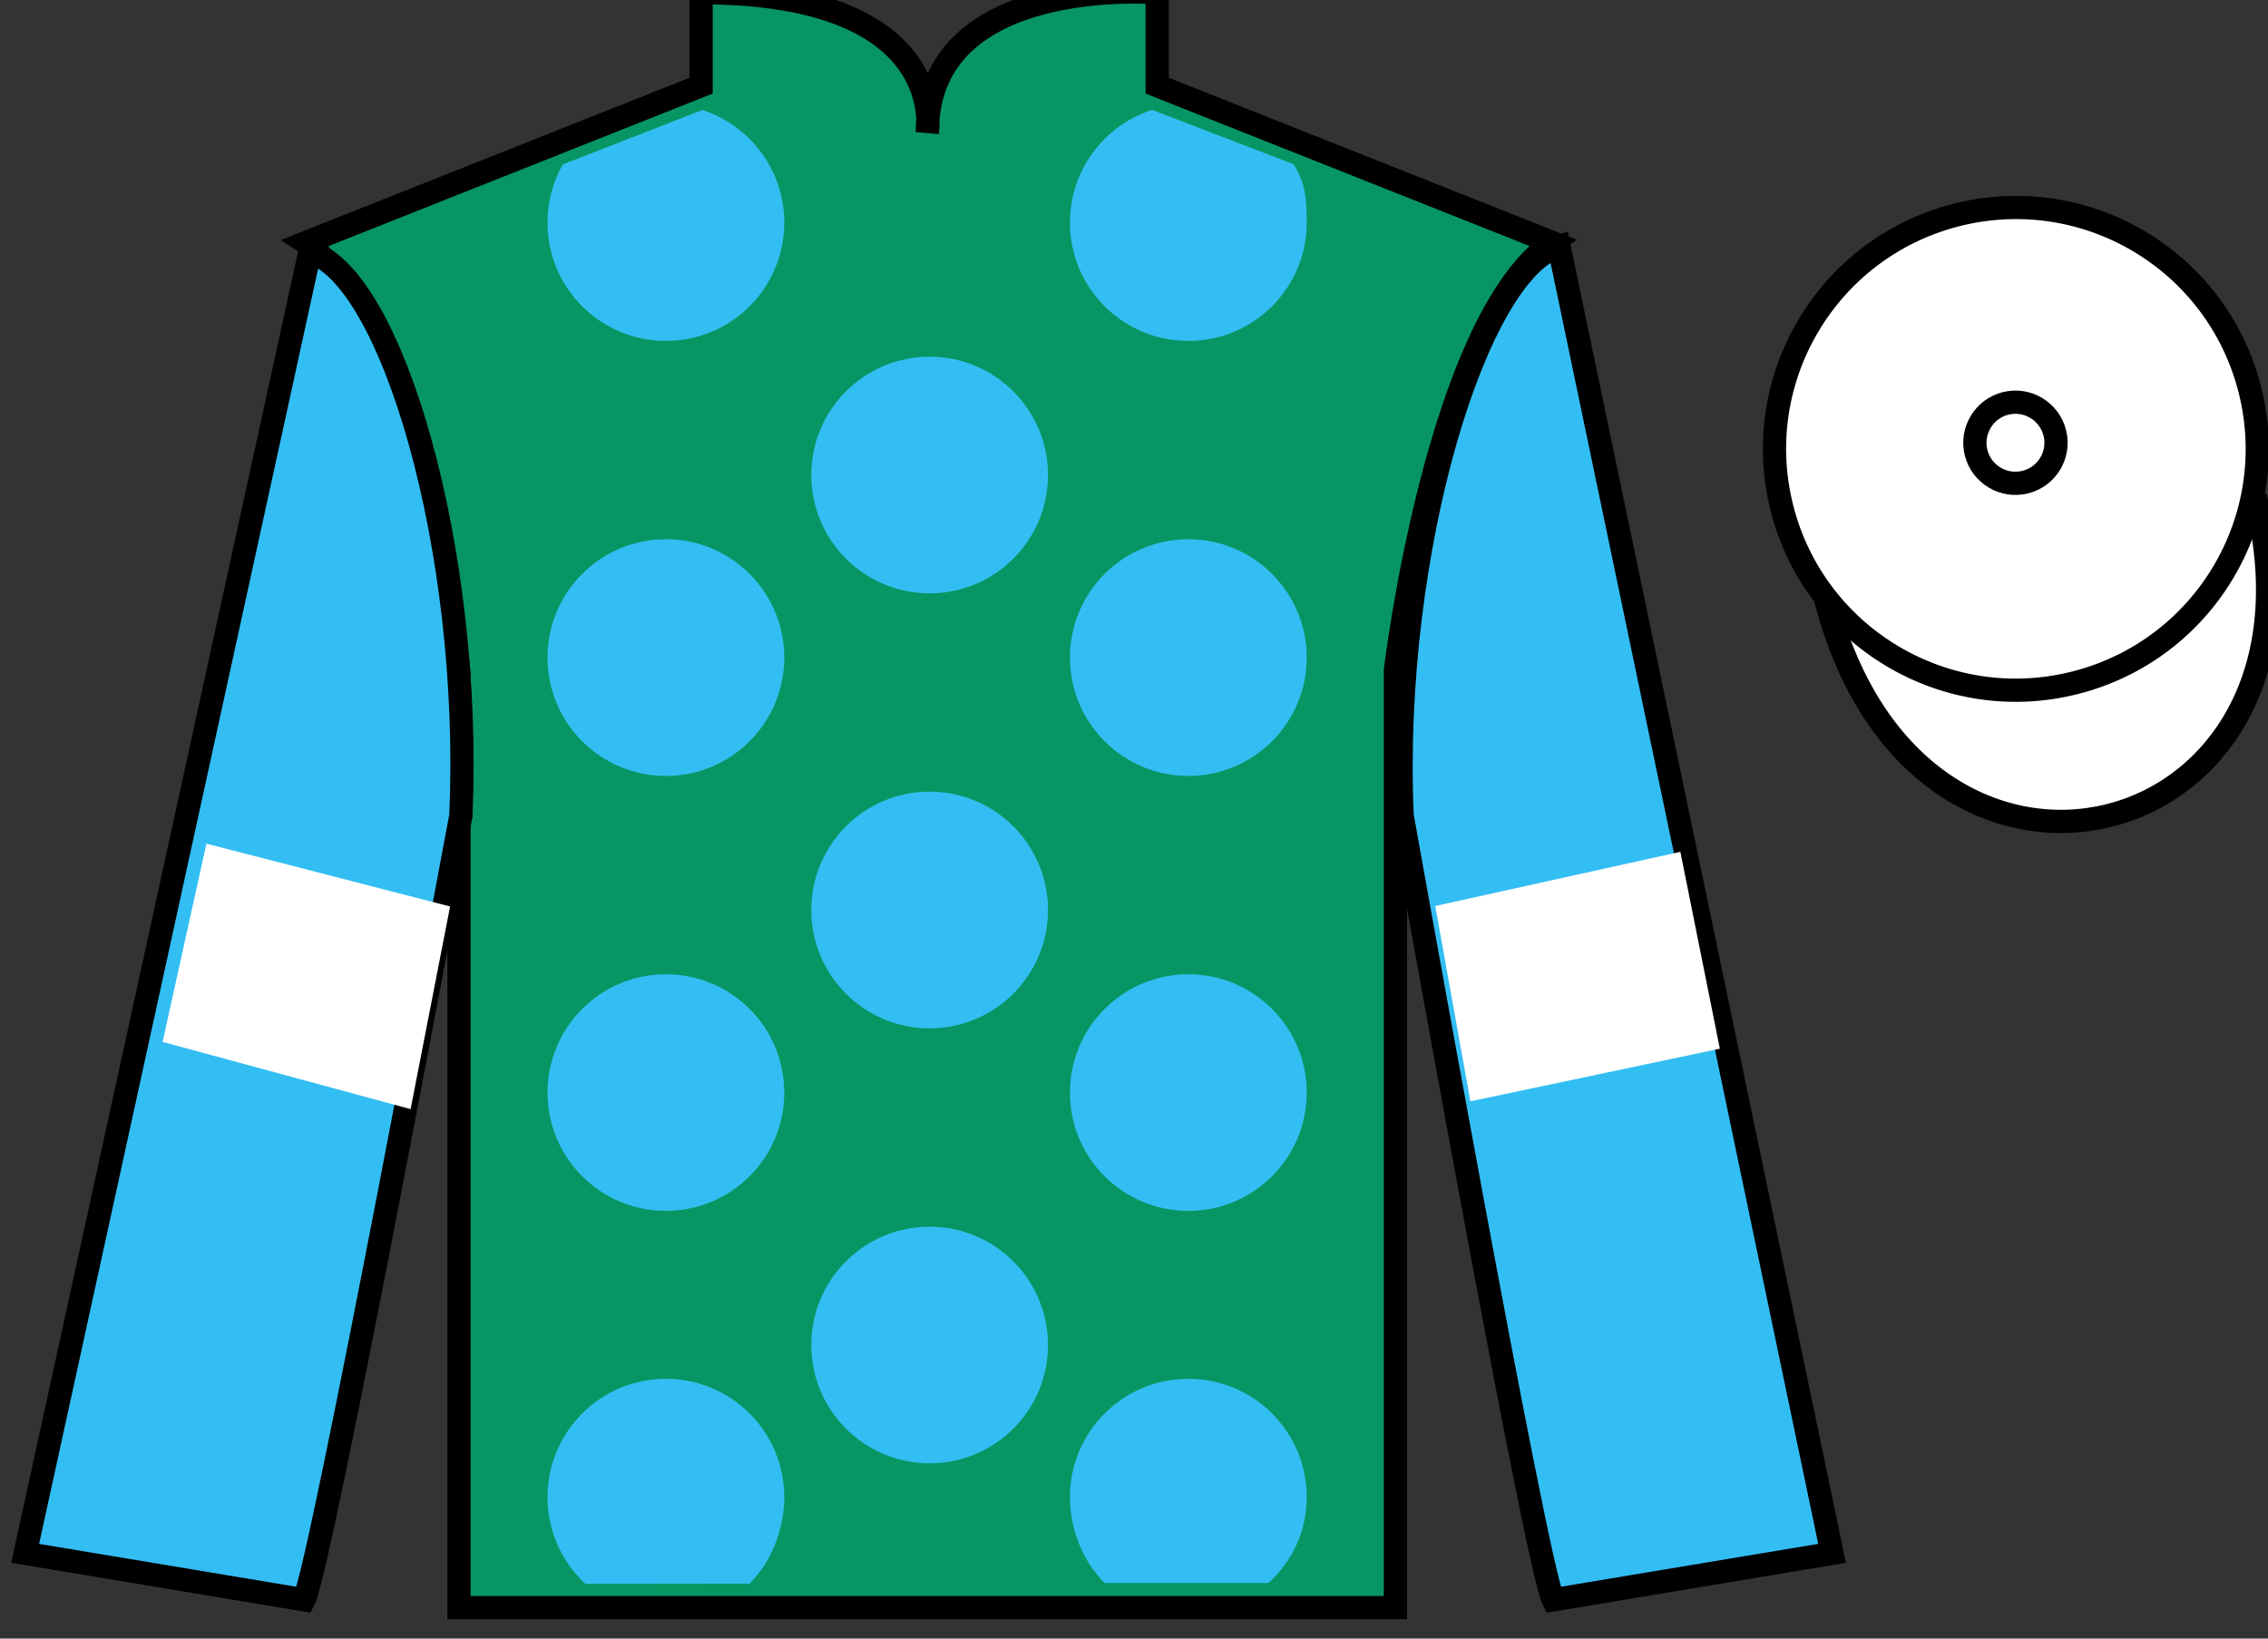 <?xml version="1.0" encoding="UTF-8"?>
<svg xmlns="http://www.w3.org/2000/svg" xmlns:xlink="http://www.w3.org/1999/xlink" width="97.59pt" height="70.52pt" viewBox="0 0 97.59 70.52" version="1.1">
<rect x="0" y="0" width="97.59" height="70.52" fill="#333333" stroke="none"/>
<g id="surface0">
<path style=" stroke:none;fill-rule:nonzero;fill:rgb(3.105%,58.819%,38.753%);fill-opacity:1;" d="M 13.168 10.438 C 13.168 10.438 18.25 13.688 19.75 29.02 C 19.75 29.02 19.75 44.02 19.75 69.188 L 60.043 69.188 L 60.043 28.852 C 60.043 28.852 61.832 13.852 66.793 10.438 L 49.793 3.688 L 49.793 -0.312 C 49.793 -0.312 39.902 -1.148 39.902 5.688 C 39.902 5.688 40.918 -0.312 30.168 -0.312 L 30.168 3.688 L 13.168 10.438 "/>
<path style="fill:none;stroke-width:10;stroke-linecap:butt;stroke-linejoin:miter;stroke:rgb(0%,0%,0%);stroke-opacity:1;stroke-miterlimit:4;" d="M 131.68 600.825 C 131.68 600.825 182.5 568.325 197.5 415.005 C 197.5 415.005 197.5 265.005 197.5 13.325 L 600.43 13.325 L 600.43 416.684 C 600.43 416.684 618.32 566.684 667.93 600.825 L 497.93 668.325 L 497.93 708.325 C 497.93 708.325 399.023 716.684 399.023 648.325 C 399.023 648.325 409.18 708.325 301.68 708.325 L 301.68 668.325 L 131.68 600.825 Z M 131.68 600.825 " transform="matrix(0.1,0,0,-0.1,0,70.52)"/>
<path style=" stroke:none;fill-rule:nonzero;fill:rgb(20.002%,74.273%,94.984%);fill-opacity:1;" d="M 13.082 68.852 C 13.832 67.352 19.832 35.102 19.832 35.102 C 20.332 23.602 16.832 11.852 13.332 10.852 L 1.082 66.852 L 13.082 68.852 "/>
<path style="fill:none;stroke-width:10;stroke-linecap:butt;stroke-linejoin:miter;stroke:rgb(0%,0%,0%);stroke-opacity:1;stroke-miterlimit:4;" d="M 130.82 16.684 C 138.32 31.684 198.32 354.184 198.32 354.184 C 203.32 469.184 168.32 586.684 133.32 596.684 L 10.82 36.684 L 130.82 16.684 Z M 130.82 16.684 " transform="matrix(0.1,0,0,-0.1,0,70.52)"/>
<path style=" stroke:none;fill-rule:nonzero;fill:rgb(20.002%,74.273%,94.984%);fill-opacity:1;" d="M 78.832 66.852 L 67.082 10.602 C 63.582 11.602 59.832 23.602 60.332 35.102 C 60.332 35.102 66.082 67.352 66.832 68.852 L 78.832 66.852 "/>
<path style="fill:none;stroke-width:10;stroke-linecap:butt;stroke-linejoin:miter;stroke:rgb(0%,0%,0%);stroke-opacity:1;stroke-miterlimit:4;" d="M 788.32 36.684 L 670.82 599.184 C 635.82 589.184 598.32 469.184 603.32 354.184 C 603.32 354.184 660.82 31.684 668.32 16.684 L 788.32 36.684 Z M 788.32 36.684 " transform="matrix(0.1,0,0,-0.1,0,70.52)"/>
<path style="fill-rule:nonzero;fill:rgb(100%,100%,100%);fill-opacity:1;stroke-width:10;stroke-linecap:butt;stroke-linejoin:miter;stroke:rgb(0%,0%,0%);stroke-opacity:1;stroke-miterlimit:4;" d="M 785.508 447.583 C 825.234 291.958 1009.18 339.536 970.391 491.528 " transform="matrix(0.1,0,0,-0.1,0,70.52)"/>
<path style=" stroke:none;fill-rule:nonzero;fill:rgb(20.002%,74.273%,94.984%);fill-opacity:1;" d="M 40 25.535 C 42.812 25.535 45.094 23.258 45.094 20.445 C 45.094 17.633 42.812 15.352 40 15.352 C 37.188 15.352 34.91 17.633 34.91 20.445 C 34.91 23.258 37.188 25.535 40 25.535 "/>
<path style=" stroke:none;fill-rule:nonzero;fill:rgb(20.002%,74.273%,94.984%);fill-opacity:1;" d="M 40 44.258 C 42.812 44.258 45.094 41.977 45.094 39.164 C 45.094 36.352 42.812 34.07 40 34.07 C 37.188 34.07 34.91 36.352 34.91 39.164 C 34.91 41.977 37.188 44.258 40 44.258 "/>
<path style=" stroke:none;fill-rule:nonzero;fill:rgb(20.002%,74.273%,94.984%);fill-opacity:1;" d="M 40 62.977 C 42.812 62.977 45.094 60.699 45.094 57.887 C 45.094 55.074 42.812 52.793 40 52.793 C 37.188 52.793 34.91 55.074 34.91 57.887 C 34.91 60.699 37.188 62.977 40 62.977 "/>
<path style=" stroke:none;fill-rule:nonzero;fill:rgb(20.002%,74.273%,94.984%);fill-opacity:1;" d="M 30.219 4.734 C 32.266 5.395 33.746 7.312 33.746 9.582 C 33.746 12.395 31.465 14.672 28.652 14.672 C 25.84 14.672 23.559 12.395 23.559 9.582 C 23.559 8.668 23.797 7.816 24.219 7.074 L 30.219 4.734 "/>
<path style=" stroke:none;fill-rule:nonzero;fill:rgb(20.002%,74.273%,94.984%);fill-opacity:1;" d="M 28.652 33.395 C 31.465 33.395 33.746 31.113 33.746 28.301 C 33.746 25.488 31.465 23.207 28.652 23.207 C 25.84 23.207 23.559 25.488 23.559 28.301 C 23.559 31.113 25.84 33.395 28.652 33.395 "/>
<path style=" stroke:none;fill-rule:nonzero;fill:rgb(20.002%,74.273%,94.984%);fill-opacity:1;" d="M 28.652 52.113 C 31.465 52.113 33.746 49.836 33.746 47.023 C 33.746 44.211 31.465 41.93 28.652 41.93 C 25.84 41.93 23.559 44.211 23.559 47.023 C 23.559 49.836 25.84 52.113 28.652 52.113 "/>
<path style=" stroke:none;fill-rule:nonzero;fill:rgb(20.002%,74.273%,94.984%);fill-opacity:1;" d="M 55.656 7.066 C 56.172 7.863 56.227 8.566 56.227 9.582 C 56.227 12.395 53.945 14.672 51.133 14.672 C 48.32 14.672 46.039 12.395 46.039 9.582 C 46.039 7.309 47.527 5.387 49.578 4.73 L 55.656 7.066 "/>
<path style=" stroke:none;fill-rule:nonzero;fill:rgb(20.002%,74.273%,94.984%);fill-opacity:1;" d="M 51.133 33.395 C 48.32 33.395 46.039 31.113 46.039 28.301 C 46.039 25.488 48.32 23.207 51.133 23.207 C 53.945 23.207 56.227 25.488 56.227 28.301 C 56.227 31.113 53.945 33.395 51.133 33.395 "/>
<path style=" stroke:none;fill-rule:nonzero;fill:rgb(20.002%,74.273%,94.984%);fill-opacity:1;" d="M 51.133 52.113 C 48.32 52.113 46.039 49.836 46.039 47.023 C 46.039 44.211 48.32 41.93 51.133 41.93 C 53.945 41.93 56.227 44.211 56.227 47.023 C 56.227 49.836 53.945 52.113 51.133 52.113 "/>
<path style=" stroke:none;fill-rule:nonzero;fill:rgb(20.002%,74.273%,94.984%);fill-opacity:1;" d="M 32.254 68.156 C 33.176 67.234 33.746 65.84 33.746 64.434 C 33.746 61.621 31.465 59.34 28.652 59.34 C 25.84 59.34 23.559 61.621 23.559 64.434 C 23.559 65.906 24.188 67.234 25.188 68.164 L 32.254 68.156 "/>
<path style=" stroke:none;fill-rule:nonzero;fill:rgb(20.002%,74.273%,94.984%);fill-opacity:1;" d="M 54.582 68.129 C 55.594 67.199 56.227 65.914 56.227 64.434 C 56.227 61.621 53.945 59.34 51.133 59.34 C 48.32 59.34 46.039 61.621 46.039 64.434 C 46.039 65.84 46.609 67.211 47.531 68.129 L 54.582 68.129 "/>
<path style=" stroke:none;fill-rule:nonzero;fill:rgb(100%,100%,100%);fill-opacity:1;" d="M 89.309 29.379 C 94.867 27.961 98.223 22.309 96.805 16.75 C 95.387 11.191 89.734 7.836 84.176 9.254 C 78.617 10.672 75.262 16.328 76.68 21.887 C 78.098 27.441 83.754 30.801 89.309 29.379 "/>
<path style="fill:none;stroke-width:10;stroke-linecap:butt;stroke-linejoin:miter;stroke:rgb(0%,0%,0%);stroke-opacity:1;stroke-miterlimit:4;" d="M 893.086 411.411 C 948.672 425.591 982.227 482.114 968.047 537.7 C 953.867 593.286 897.344 626.841 841.758 612.661 C 786.172 598.481 752.617 541.919 766.797 486.333 C 780.977 430.786 837.539 397.192 893.086 411.411 Z M 893.086 411.411 " transform="matrix(0.1,0,0,-0.1,0,70.52)"/>
<path style=" stroke:none;fill-rule:nonzero;fill:rgb(100%,100%,100%);fill-opacity:1;" d="M 87.156 20.746 C 88.09 20.508 88.652 19.559 88.414 18.625 C 88.176 17.691 87.227 17.125 86.293 17.363 C 85.359 17.602 84.793 18.555 85.031 19.488 C 85.27 20.422 86.223 20.984 87.156 20.746 "/>
<path style="fill:none;stroke-width:10;stroke-linecap:butt;stroke-linejoin:miter;stroke:rgb(0%,0%,0%);stroke-opacity:1;stroke-miterlimit:4;" d="M 871.562 497.739 C 880.898 500.122 886.523 509.614 884.141 518.95 C 881.758 528.286 872.266 533.95 862.93 531.567 C 853.594 529.184 847.93 519.653 850.312 510.317 C 852.695 500.981 862.227 495.356 871.562 497.739 Z M 871.562 497.739 " transform="matrix(0.1,0,0,-0.1,0,70.52)"/>
<path style=" stroke:none;fill-rule:nonzero;fill:rgb(100%,100%,100%);fill-opacity:1;" d="M 17.668 47.734 L 19.367 39.012 L 8.883 36.309 L 6.996 44.84 L 17.668 47.734 "/>
<path style=" stroke:none;fill-rule:nonzero;fill:rgb(100%,100%,100%);fill-opacity:1;" d="M 63.27 47.398 L 61.758 38.992 L 72.305 36.66 L 74.004 45.133 L 63.27 47.398 "/>
</g>
</svg>
